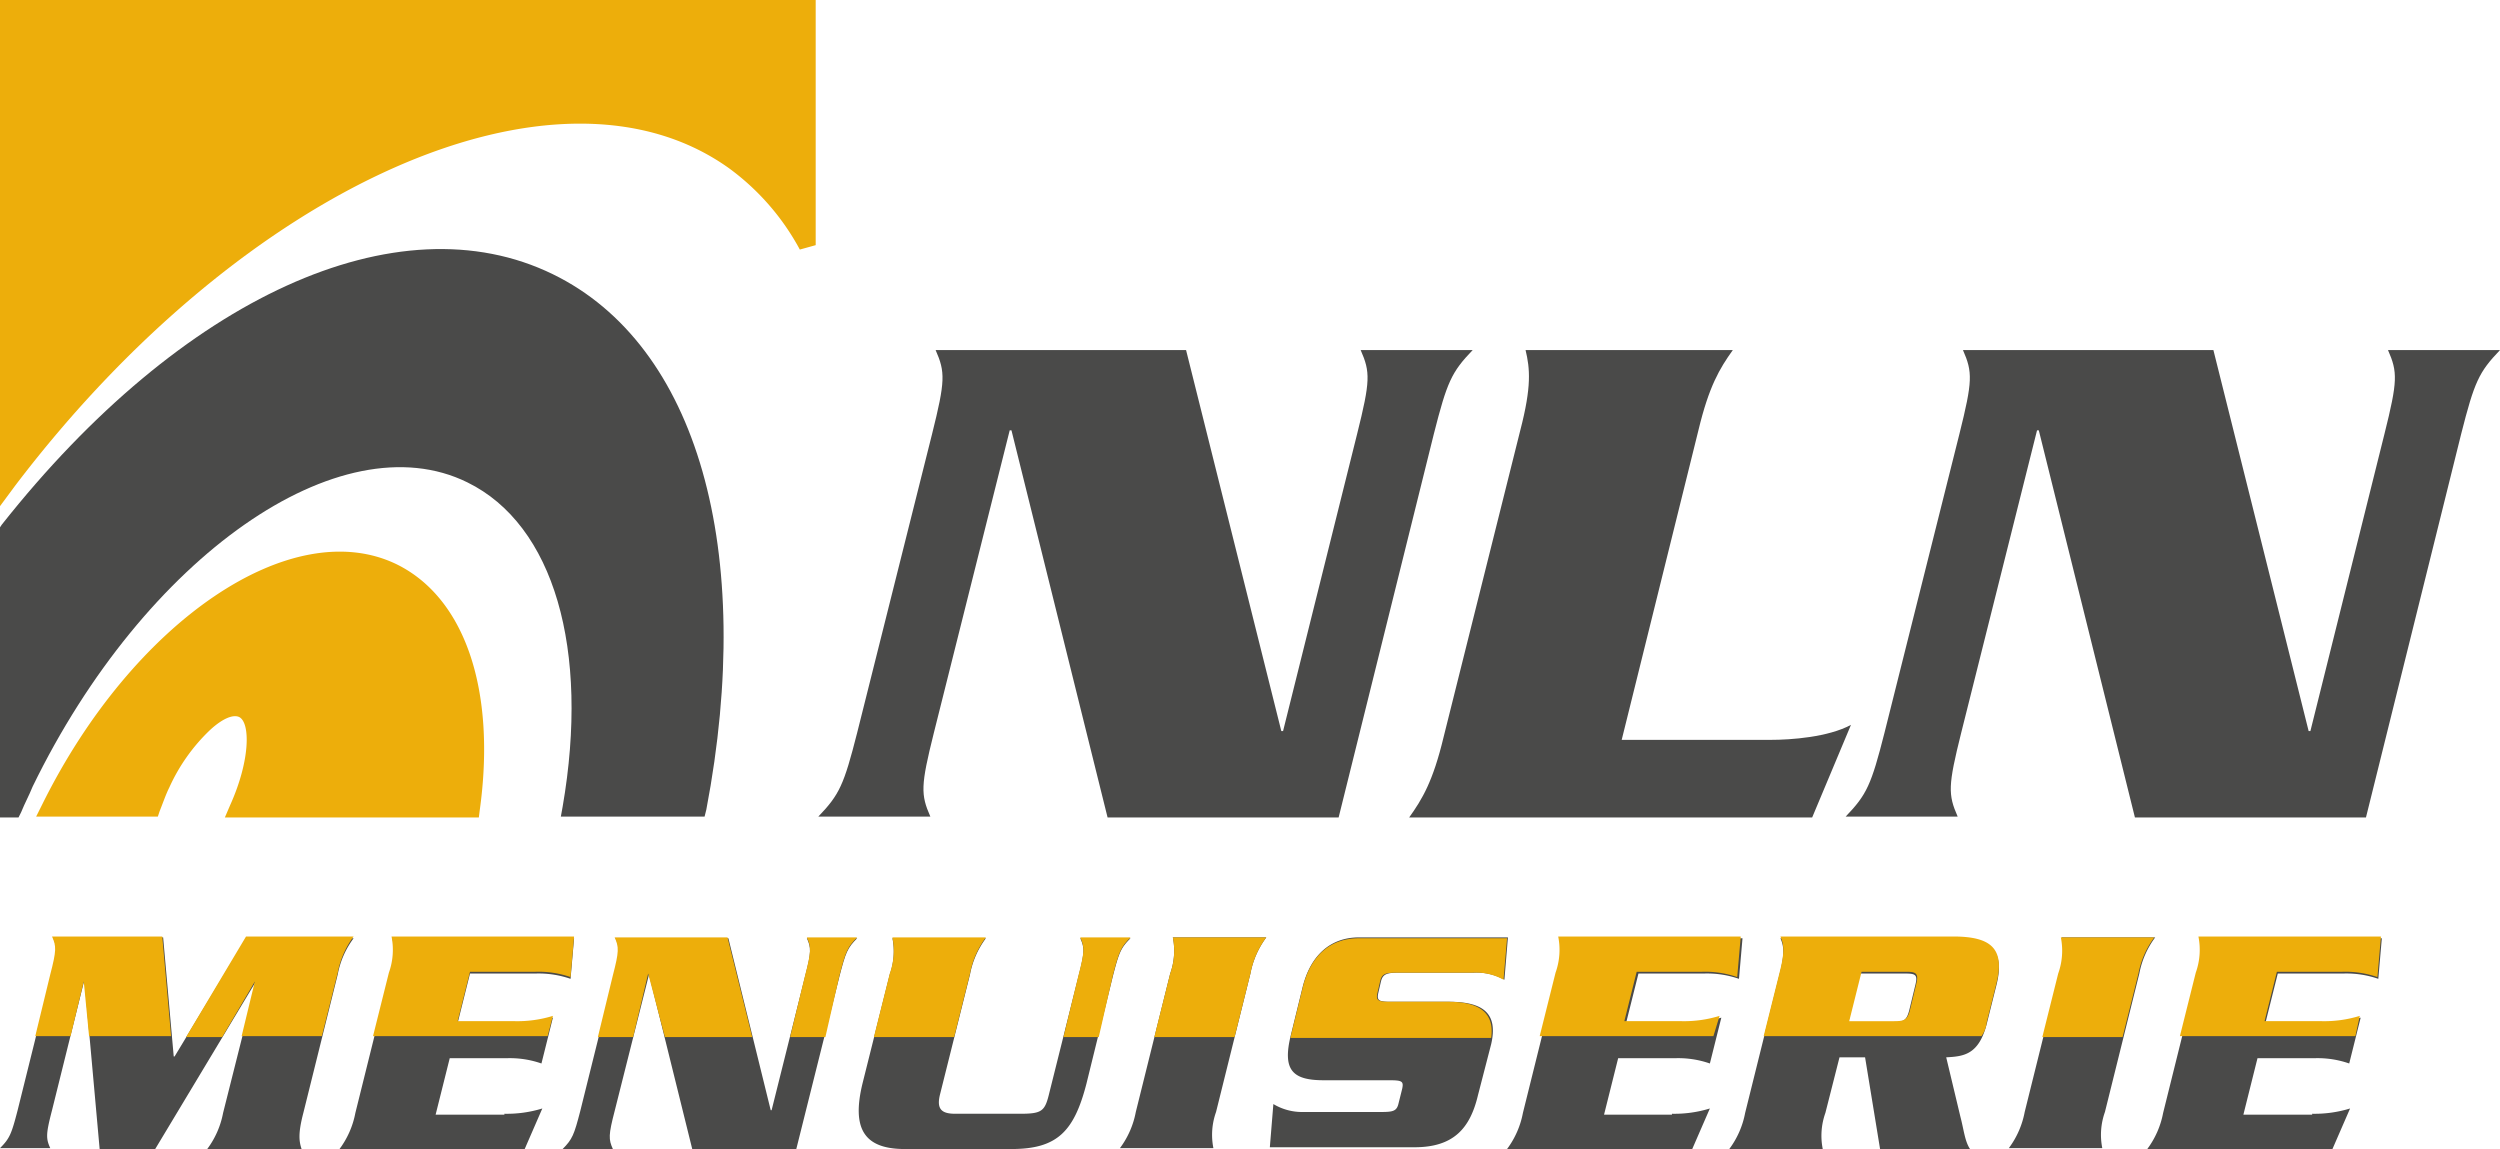 <svg xmlns="http://www.w3.org/2000/svg" id="Calque_1" data-name="Calque 1" viewBox="0 0 283.5 130.3"><defs><style>.cls-1{fill:#edae0b;}.cls-2{fill:#4a4a49;}</style></defs><title>NLN_logo2</title><path class="cls-1" d="M0,0V57.4l1.7-2.3c25.9-34.1,61.5-50,81-36a27.63,27.63,0,0,1,8,9.2l1.8-.5V0Z"></path><path class="cls-2" d="M62.7,31.1C45.1,22.5,20.6,33.7.2,59.5l-.2.3V92.7H2.1l.3-.6c.4-1,.9-1.9,1.3-2.9C16.4,63.1,38.6,47.6,53,54.7c9.8,4.8,13.9,18.9,10.8,36.8l-.2,1.1H79.9l.2-.8c5.6-29.4-1-52.7-17.4-60.7"></path><path class="cls-1" d="M45,64C33.1,58.2,15.1,70.4,4.8,91.2l-.7,1.4H17.9l.2-.6c.4-1,.7-1.9,1.1-2.7a20.82,20.82,0,0,1,4.6-6.5c1.4-1.3,2.6-1.8,3.3-1.5,1.3.6,1.3,4.9-1,10l-.6,1.4H54.3l.1-.8C56.3,78.2,52.7,67.8,45,64"></path><path class="cls-2" d="M114.7,48.8h-.2l-8.6,34.3c-1.5,6-1.5,7-.4,9.5H92.8c2.4-2.5,2.9-3.6,4.4-9.5l8.5-33.9c1.5-6,1.5-7,.4-9.5h28.4l10.8,43.2h.2l8.4-33.7c1.5-6,1.5-7,.4-9.5H167c-2.4,2.5-2.9,3.6-4.4,9.5L151.8,92.7H125.6Z"></path><path class="cls-2" d="M200.8,83.9c2.3,0,6.5-.3,9.1-1.7l-4.4,10.5H159.8c1.5-2.1,2.7-4.1,3.9-9.1l8.7-34.8c1.3-5,1.1-7,.6-9.1h23.5c-1.5,2.1-2.7,4.1-3.9,9.1l-8.7,35.1Z"></path><path class="cls-2" d="M231.2,48.8H231l-8.6,34.3c-1.5,6-1.5,7-.4,9.5H209.3c2.4-2.5,2.9-3.6,4.4-9.5l8.5-33.9c1.5-6,1.5-7,.4-9.5H251l10.8,43.2h.2l8.4-33.7c1.5-6,1.5-7,.4-9.5h12.7c-2.4,2.5-2.9,3.6-4.4,9.5L268.3,92.7H242.1Z"></path><path class="cls-2" d="M27.9,106.4H40.1a9.91,9.91,0,0,0-1.8,4.1l-3.9,15.7c-.6,2.3-.5,3.2-.2,4.1H23.5a9.91,9.91,0,0,0,1.8-4.1L29,111.5h-.1L17.6,130.3H11.3L9.6,111.4H9.5L5.9,125.9c-.7,2.7-.7,3.2-.2,4.3H0c1.1-1.1,1.3-1.6,2-4.3l3.8-15.3c.7-2.7.7-3.2.2-4.3H18.5l1.2,13.5h.1Z"></path><path class="cls-2" d="M57.2,126.3a13.62,13.62,0,0,0,4.3-.6l-2,4.6h-21a9.91,9.91,0,0,0,1.8-4.1l3.9-15.7a7.68,7.68,0,0,0,.3-4.1H65.1l-.4,4.6a11.07,11.07,0,0,0-4-.6H53.3L51.9,116h6.5a14.13,14.13,0,0,0,4.3-.6l-1.3,5.2a10.85,10.85,0,0,0-3.9-.6H51l-1.6,6.4h7.8Z"></path><path class="cls-2" d="M73.6,110.5h0L69.7,126c-.7,2.7-.7,3.2-.2,4.3H63.8c1.1-1.1,1.3-1.6,2-4.3l3.8-15.3c.7-2.7.7-3.2.2-4.3H82.6l4.8,19.5h.1l3.8-15.2c.7-2.7.7-3.2.2-4.3h5.7c-1.1,1.1-1.3,1.6-2,4.3l-4.9,19.6H78.5Z"></path><path class="cls-2" d="M115.7,126.3c2.5,0,2.8-.3,3.3-2.4l3.3-13.2c.7-2.7.7-3.2.2-4.3h5.7c-1.1,1.1-1.3,1.6-2,4.3l-3,12.2c-1.4,5.4-3.3,7.4-8.5,7.4H102.6c-4.7,0-6-2.4-4.8-7.4l3.1-12.4a7.68,7.68,0,0,0,.3-4.1h10.6a9.91,9.91,0,0,0-1.8,4.1l-3.4,13.6c-.4,1.6.1,2.2,1.7,2.2Z"></path><path class="cls-2" d="M127,130.2a9.91,9.91,0,0,0,1.8-4.1l3.9-15.7a7.68,7.68,0,0,0,.3-4.1h10.6a9.91,9.91,0,0,0-1.8,4.1l-3.9,15.7a7.68,7.68,0,0,0-.3,4.1Z"></path><path class="cls-2" d="M170.6,111.1a6.46,6.46,0,0,0-3.5-.8h-8.5c-1.4,0-1.8.2-2,1l-.3,1.3c-.2.9.1,1,1.5,1h6.5c3.9,0,5.6,1.3,4.8,4.8l-1.5,5.8c-.9,3.8-2.8,5.9-7.2,5.9H144l.4-4.9a6.33,6.33,0,0,0,3.4.9h8.8c1.4,0,1.8-.1,2-1l.4-1.6c.2-.9,0-1-1.5-1h-7.4c-3.6,0-4.7-1.2-3.7-5.2l1.3-5.3c.9-3.7,3.2-5.7,6.4-5.7H171Z"></path><path class="cls-2" d="M189.6,126.3a13.62,13.62,0,0,0,4.3-.6l-2,4.6h-21a9.91,9.91,0,0,0,1.8-4.1l3.9-15.7a7.68,7.68,0,0,0,.3-4.1h20.7l-.4,4.6a11.07,11.07,0,0,0-4-.6h-7.4l-1.4,5.6h6.5a14.13,14.13,0,0,0,4.3-.6l-1.3,5.2a10.85,10.85,0,0,0-3.9-.6h-6.5l-1.6,6.4h7.7Z"></path><path class="cls-2" d="M208.6,119.9l-1.6,6.3a7.68,7.68,0,0,0-.3,4.1H196.1a9.91,9.91,0,0,0,1.8-4.1l3.9-15.7c.6-2.3.5-3.2.1-4.1h19.6c4.2,0,5.9,1.3,4.9,5.3l-1.1,4.4c-.9,3.5-2.6,3.7-4.6,3.8l1.6,6.7c.4,1.5.5,2.8,1.1,3.7H213.2l-1.7-10.4Zm1-4h5.1c1.2,0,1.5-.2,1.8-1.3l.7-2.9c.3-1.2,0-1.3-1.2-1.3h-5.1Z"></path><path class="cls-2" d="M227.8,130.2a9.91,9.91,0,0,0,1.8-4.1l3.9-15.7a7.68,7.68,0,0,0,.3-4.1h10.6a9.91,9.91,0,0,0-1.8,4.1l-3.9,15.7a7.68,7.68,0,0,0-.3,4.1Z"></path><path class="cls-2" d="M262.2,126.3a13.62,13.62,0,0,0,4.3-.6l-2,4.6h-21a9.91,9.91,0,0,0,1.8-4.1l3.9-15.7a7.68,7.68,0,0,0,.3-4.1h20.6l-.4,4.6a11.07,11.07,0,0,0-4-.6h-7.4l-1.4,5.6h6.5a14.13,14.13,0,0,0,4.3-.6l-1.3,5.2a10.85,10.85,0,0,0-3.9-.6H256l-1.6,6.4h7.8Z"></path><path class="cls-1" d="M28.9,111.3h0l-1.5,6.2h9.1l1.8-7.2a9.91,9.91,0,0,1,1.8-4.1H27.9l-6.8,11.4h4.1Z"></path><path class="cls-1" d="M9.5,111.3h0l.6,6.2h9.3l-1-11.3H5.9c.5,1.1.5,1.6-.2,4.3l-1.7,7H8Z"></path><path class="cls-1" d="M62.7,115.2a13.62,13.62,0,0,1-4.3.6H51.9l1.4-5.6h7.4a11.07,11.07,0,0,1,4,.6l.4-4.6H44.4a7.68,7.68,0,0,1-.3,4.1l-1.8,7.2H62.1Z"></path><path class="cls-1" d="M73.5,110.4h0l1.9,7.2h9.9l-2.8-11.3H69.7c.5,1.1.5,1.6-.2,4.3l-1.7,7h4Z"></path><path class="cls-1" d="M95.2,110.6c.7-2.7.9-3.2,2-4.3H91.5c.5,1.1.5,1.6-.2,4.3l-1.7,7h4Z"></path><path class="cls-1" d="M126.2,110.6c.7-2.7.9-3.2,2-4.3h-5.7c.5,1.1.5,1.6-.2,4.3l-1.7,7h4Z"></path><path class="cls-1" d="M110,110.4a9.91,9.91,0,0,1,1.8-4.1H101.2a7.68,7.68,0,0,1-.3,4.1l-1.8,7.2h9.1Z"></path><path class="cls-1" d="M141.8,110.4a9.91,9.91,0,0,1,1.8-4.1H133a7.68,7.68,0,0,1-.3,4.1l-1.8,7.2H140Z"></path><path class="cls-1" d="M164.2,113.6h-6.5c-1.4,0-1.7-.1-1.5-1l.3-1.3c.2-.9.6-1,2-1H167a6.46,6.46,0,0,1,3.5.8l.4-4.7H154.1c-3.2,0-5.5,1.9-6.4,5.7l-1.3,5.3a.37.37,0,0,1-.1.3h22.8c.4-2.9-1.4-4.1-4.9-4.1"></path><path class="cls-1" d="M195,115.2a13.62,13.62,0,0,1-4.3.6h-6.5l1.4-5.6H193a11.07,11.07,0,0,1,4,.6l.4-4.6H176.7a7.68,7.68,0,0,1-.3,4.1l-1.8,7.2h19.7Z"></path><path class="cls-1" d="M225.3,115.9l1.1-4.4c1-4-.7-5.3-4.9-5.3H201.9c.4.9.5,1.8-.1,4.1l-1.8,7.2h24.7a3.35,3.35,0,0,0,.6-1.6m-8-4.3-.7,2.9c-.3,1.2-.7,1.3-1.8,1.3h-5.1l1.4-5.6h5.1c1.1,0,1.4.2,1.1,1.4"></path><path class="cls-1" d="M242.5,110.4a9.91,9.91,0,0,1,1.8-4.1H233.7a7.68,7.68,0,0,1-.3,4.1l-1.8,7.2h9.1Z"></path><path class="cls-1" d="M267.6,115.2a13.62,13.62,0,0,1-4.3.6h-6.5l1.4-5.6h7.4a11.07,11.07,0,0,1,4,.6l.4-4.6H249.3a7.68,7.68,0,0,1-.3,4.1l-1.8,7.2h19.9Z"></path></svg>